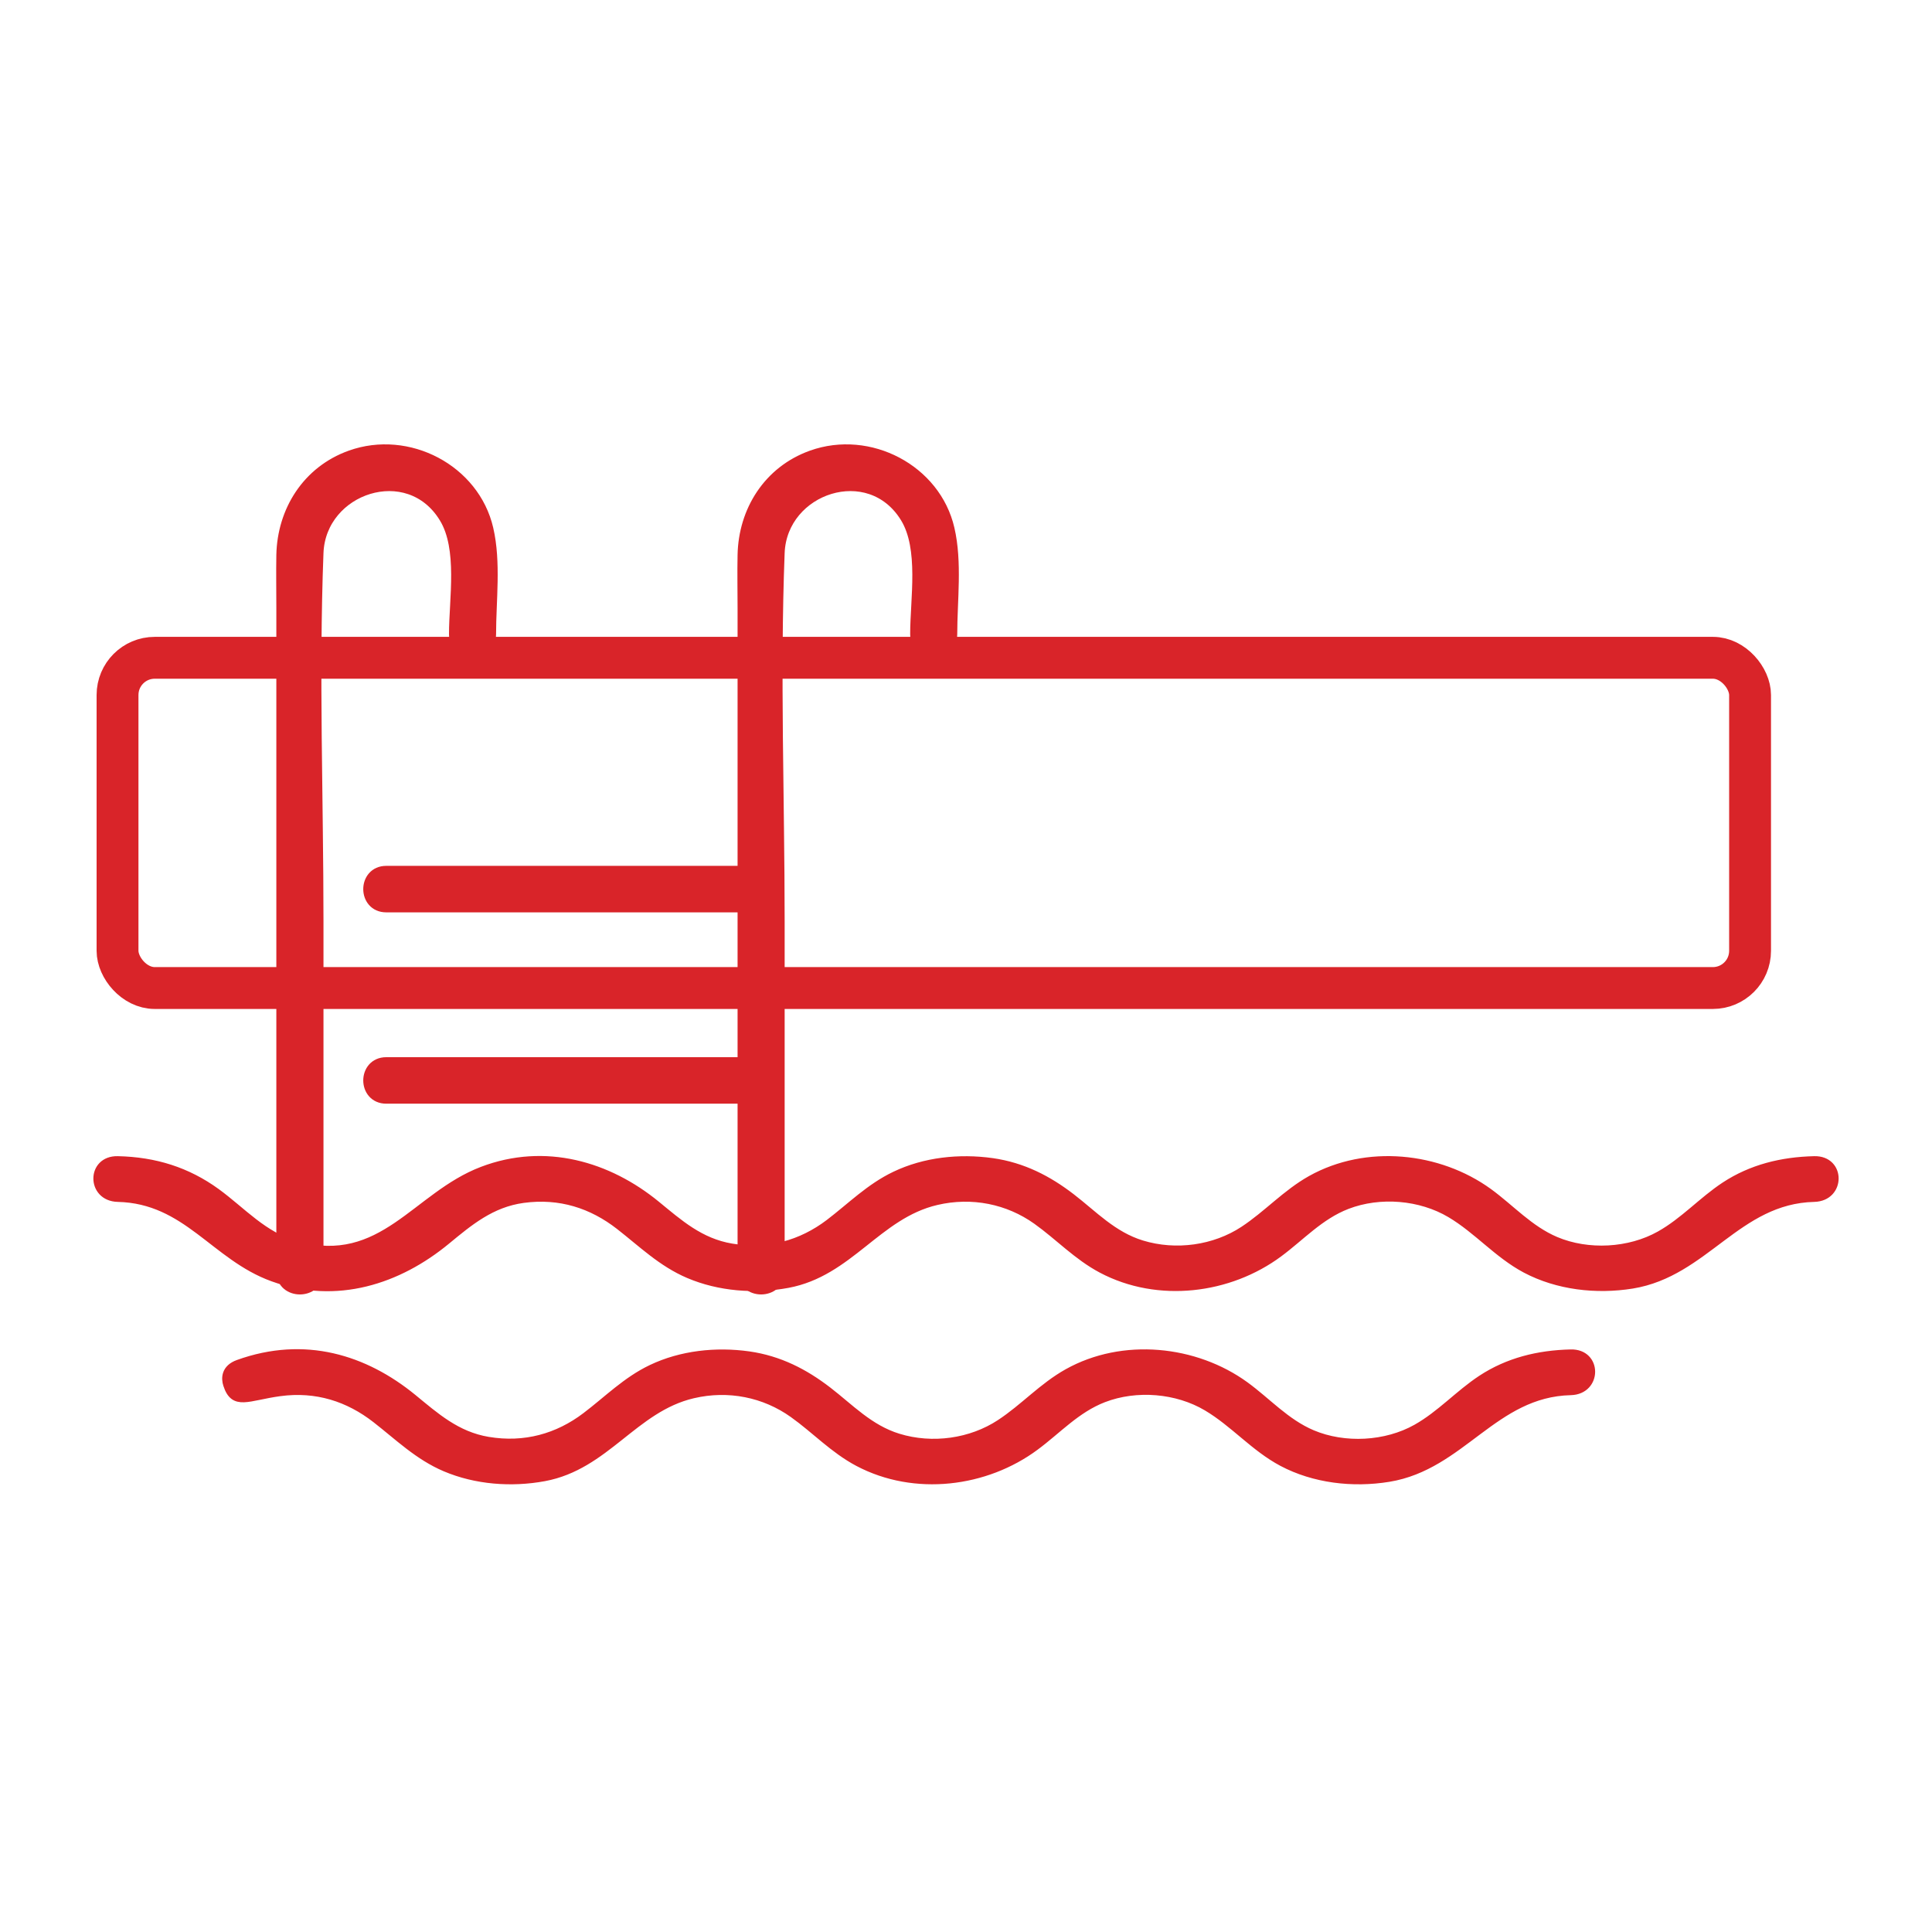 <?xml version="1.0" encoding="UTF-8"?>
<svg width="30px" height="30px" viewBox="0 0 30 30" version="1.1" xmlns="http://www.w3.org/2000/svg" xmlns:xlink="http://www.w3.org/1999/xlink">
    <rect x="0" y="0" width="30" height="30" fill="#333333" stroke="none"/>
    <title>icon-piscina</title>
    <defs>
        <path d="M0,0 L30,0 L30,30 L0,30 L0,0 Z" id="path-1"></path>
    </defs>
    <g id="icon-piscina" stroke="none" fill="none" xlink:href="#path-1" fill-rule="evenodd">
        <use fill="#FFFFFF" xlink:href="#path-1"></use>
        <g id="Grupo" stroke-width="1" transform="translate(1.5, 7)">
            <rect id="Rectángulo-2" stroke="#D92429" stroke-width="0.65" x="0.325" y="3.214" width="25.35" height="5.128" rx="0.578"></rect>
            <path d="M3.423,12.748 L3.423,7.306 C3.423,5.403 3.35,3.486 3.423,1.584 C3.462,0.562 4.849,0.097 5.416,1.029 C5.713,1.516 5.572,2.303 5.572,2.848 C5.572,3.184 6.103,3.184 6.103,2.848 C6.103,2.323 6.181,1.733 6.061,1.216 C5.851,0.309 4.834,-0.225 3.949,0.092 C3.285,0.33 2.905,0.942 2.891,1.619 C2.886,1.891 2.891,2.164 2.891,2.436 L2.891,10.34 L2.891,12.748 C2.891,13.084 3.423,13.084 3.423,12.748" id="Fill-1" stroke="#D92429" stroke-width="0.2" fill="#D92429" fill-rule="nonzero"></path>
            <path d="M10.584,7.306 C10.584,5.403 10.511,3.486 10.584,1.584 C10.623,0.562 12.01,0.097 12.578,1.029 C12.874,1.516 12.733,2.303 12.733,2.848 C12.733,3.184 13.264,3.184 13.264,2.848 C13.264,2.323 13.342,1.733 13.222,1.216 C13.013,0.309 11.995,-0.225 11.11,0.092 C10.446,0.33 10.066,0.942 10.053,1.619 C10.047,1.891 10.053,2.164 10.053,2.436 L10.053,10.34 L10.053,12.748 C10.053,13.084 10.584,13.084 10.584,12.748 L10.584,7.306 Z" id="Fill-3" stroke="#D92429" stroke-width="0.2" fill="#D92429" fill-rule="nonzero"></path>
            <path d="M10.318,9.516 L4.497,9.516 C4.155,9.516 4.155,10.038 4.497,10.038 L10.318,10.038 C10.66,10.038 10.66,9.516 10.318,9.516" id="Fill-11" stroke="#D92429" stroke-width="0.2" fill="#D92429" fill-rule="nonzero"></path>
            <path d="M10.318,6.545 L4.497,6.545 C4.155,6.545 4.155,7.067 4.497,7.067 L10.318,7.067 C10.66,7.067 10.66,6.545 10.318,6.545" id="Fill-13" stroke="#D92429" stroke-width="0.2" fill="#D92429" fill-rule="nonzero"></path>
            <polygon id="path-5" points="2.3754983e-06 11 27 11 27 13 2.3754983e-06 13"></polygon>
            <path d="M0.329,11.613 C1.395,11.638 1.822,12.52 2.733,12.849 C3.73,13.209 4.693,12.889 5.44,12.273 C5.792,11.983 6.132,11.696 6.626,11.629 C7.193,11.552 7.689,11.714 8.112,12.044 C8.459,12.314 8.769,12.62 9.191,12.799 C9.666,13.001 10.22,13.044 10.733,12.949 C11.697,12.77 12.133,11.875 13.044,11.662 C13.594,11.533 14.15,11.648 14.589,11.961 C14.934,12.207 15.218,12.514 15.601,12.717 C16.485,13.185 17.592,13.042 18.364,12.469 C18.709,12.214 19.001,11.887 19.421,11.725 C19.93,11.529 20.555,11.583 21.015,11.856 C21.438,12.107 21.746,12.483 22.186,12.717 C22.682,12.979 23.284,13.05 23.848,12.959 C24.986,12.773 25.482,11.641 26.671,11.613 C27.109,11.602 27.111,10.992 26.671,11.003 C26.162,11.015 25.693,11.132 25.279,11.403 C24.923,11.637 24.642,11.957 24.267,12.167 C23.8,12.43 23.16,12.466 22.66,12.254 C22.253,12.081 21.965,11.753 21.621,11.503 C20.844,10.94 19.718,10.82 18.851,11.305 C18.461,11.524 18.172,11.85 17.804,12.092 C17.357,12.386 16.761,12.472 16.232,12.31 C15.788,12.174 15.489,11.851 15.144,11.585 C14.782,11.306 14.387,11.101 13.91,11.033 C13.395,10.961 12.856,11.019 12.394,11.24 C11.999,11.428 11.705,11.727 11.369,11.983 C10.94,12.309 10.425,12.455 9.862,12.36 C9.375,12.279 9.049,11.985 8.698,11.698 C7.951,11.086 6.965,10.792 5.985,11.166 C4.948,11.561 4.438,12.686 3.113,12.325 C2.598,12.185 2.268,11.796 1.865,11.503 C1.412,11.175 0.912,11.016 0.329,11.003 C-0.11,10.992 -0.11,11.602 0.329,11.613" id="Fill-1" stroke="#D92429" stroke-width="0.1" fill="#D92429" fill-rule="nonzero"></path>
            <path d="M2.016,14.504 C2.13,14.857 2.351,14.697 2.845,14.63 C3.413,14.553 3.908,14.715 4.331,15.045 C4.678,15.315 4.988,15.621 5.41,15.8 C5.886,16.002 6.439,16.045 6.953,15.95 C7.916,15.771 8.352,14.876 9.263,14.663 C9.813,14.534 10.369,14.649 10.809,14.963 C11.153,15.208 11.437,15.515 11.82,15.718 C12.705,16.186 13.812,16.043 14.583,15.47 C14.928,15.215 15.22,14.888 15.64,14.726 C16.149,14.53 16.774,14.584 17.234,14.857 C17.657,15.108 17.966,15.484 18.406,15.718 C18.901,15.98 19.504,16.052 20.067,15.96 C21.205,15.774 21.702,14.642 22.89,14.614 C23.328,14.603 23.33,13.993 22.89,14.004 C22.381,14.016 21.912,14.133 21.499,14.404 C21.143,14.638 20.861,14.958 20.487,15.168 C20.019,15.431 19.38,15.467 18.879,15.255 C18.472,15.082 18.184,14.754 17.84,14.504 C17.064,13.941 15.937,13.821 15.071,14.306 C14.68,14.525 14.392,14.851 14.023,15.093 C13.576,15.387 12.98,15.473 12.452,15.311 C12.008,15.175 11.708,14.852 11.363,14.586 C11.001,14.307 10.606,14.102 10.129,14.034 C9.615,13.962 9.075,14.021 8.613,14.241 C8.218,14.429 7.925,14.729 7.588,14.984 C7.159,15.31 6.645,15.456 6.081,15.361 C5.595,15.28 5.268,14.986 4.918,14.699 C4.17,14.087 3.233,13.792 2.196,14.165 C1.983,14.241 1.983,14.404 2.016,14.504 Z" id="Fill-1" stroke="#D92429" stroke-width="0.1" fill="#D92429" fill-rule="nonzero"></path>
        </g>
    </g>
</svg>